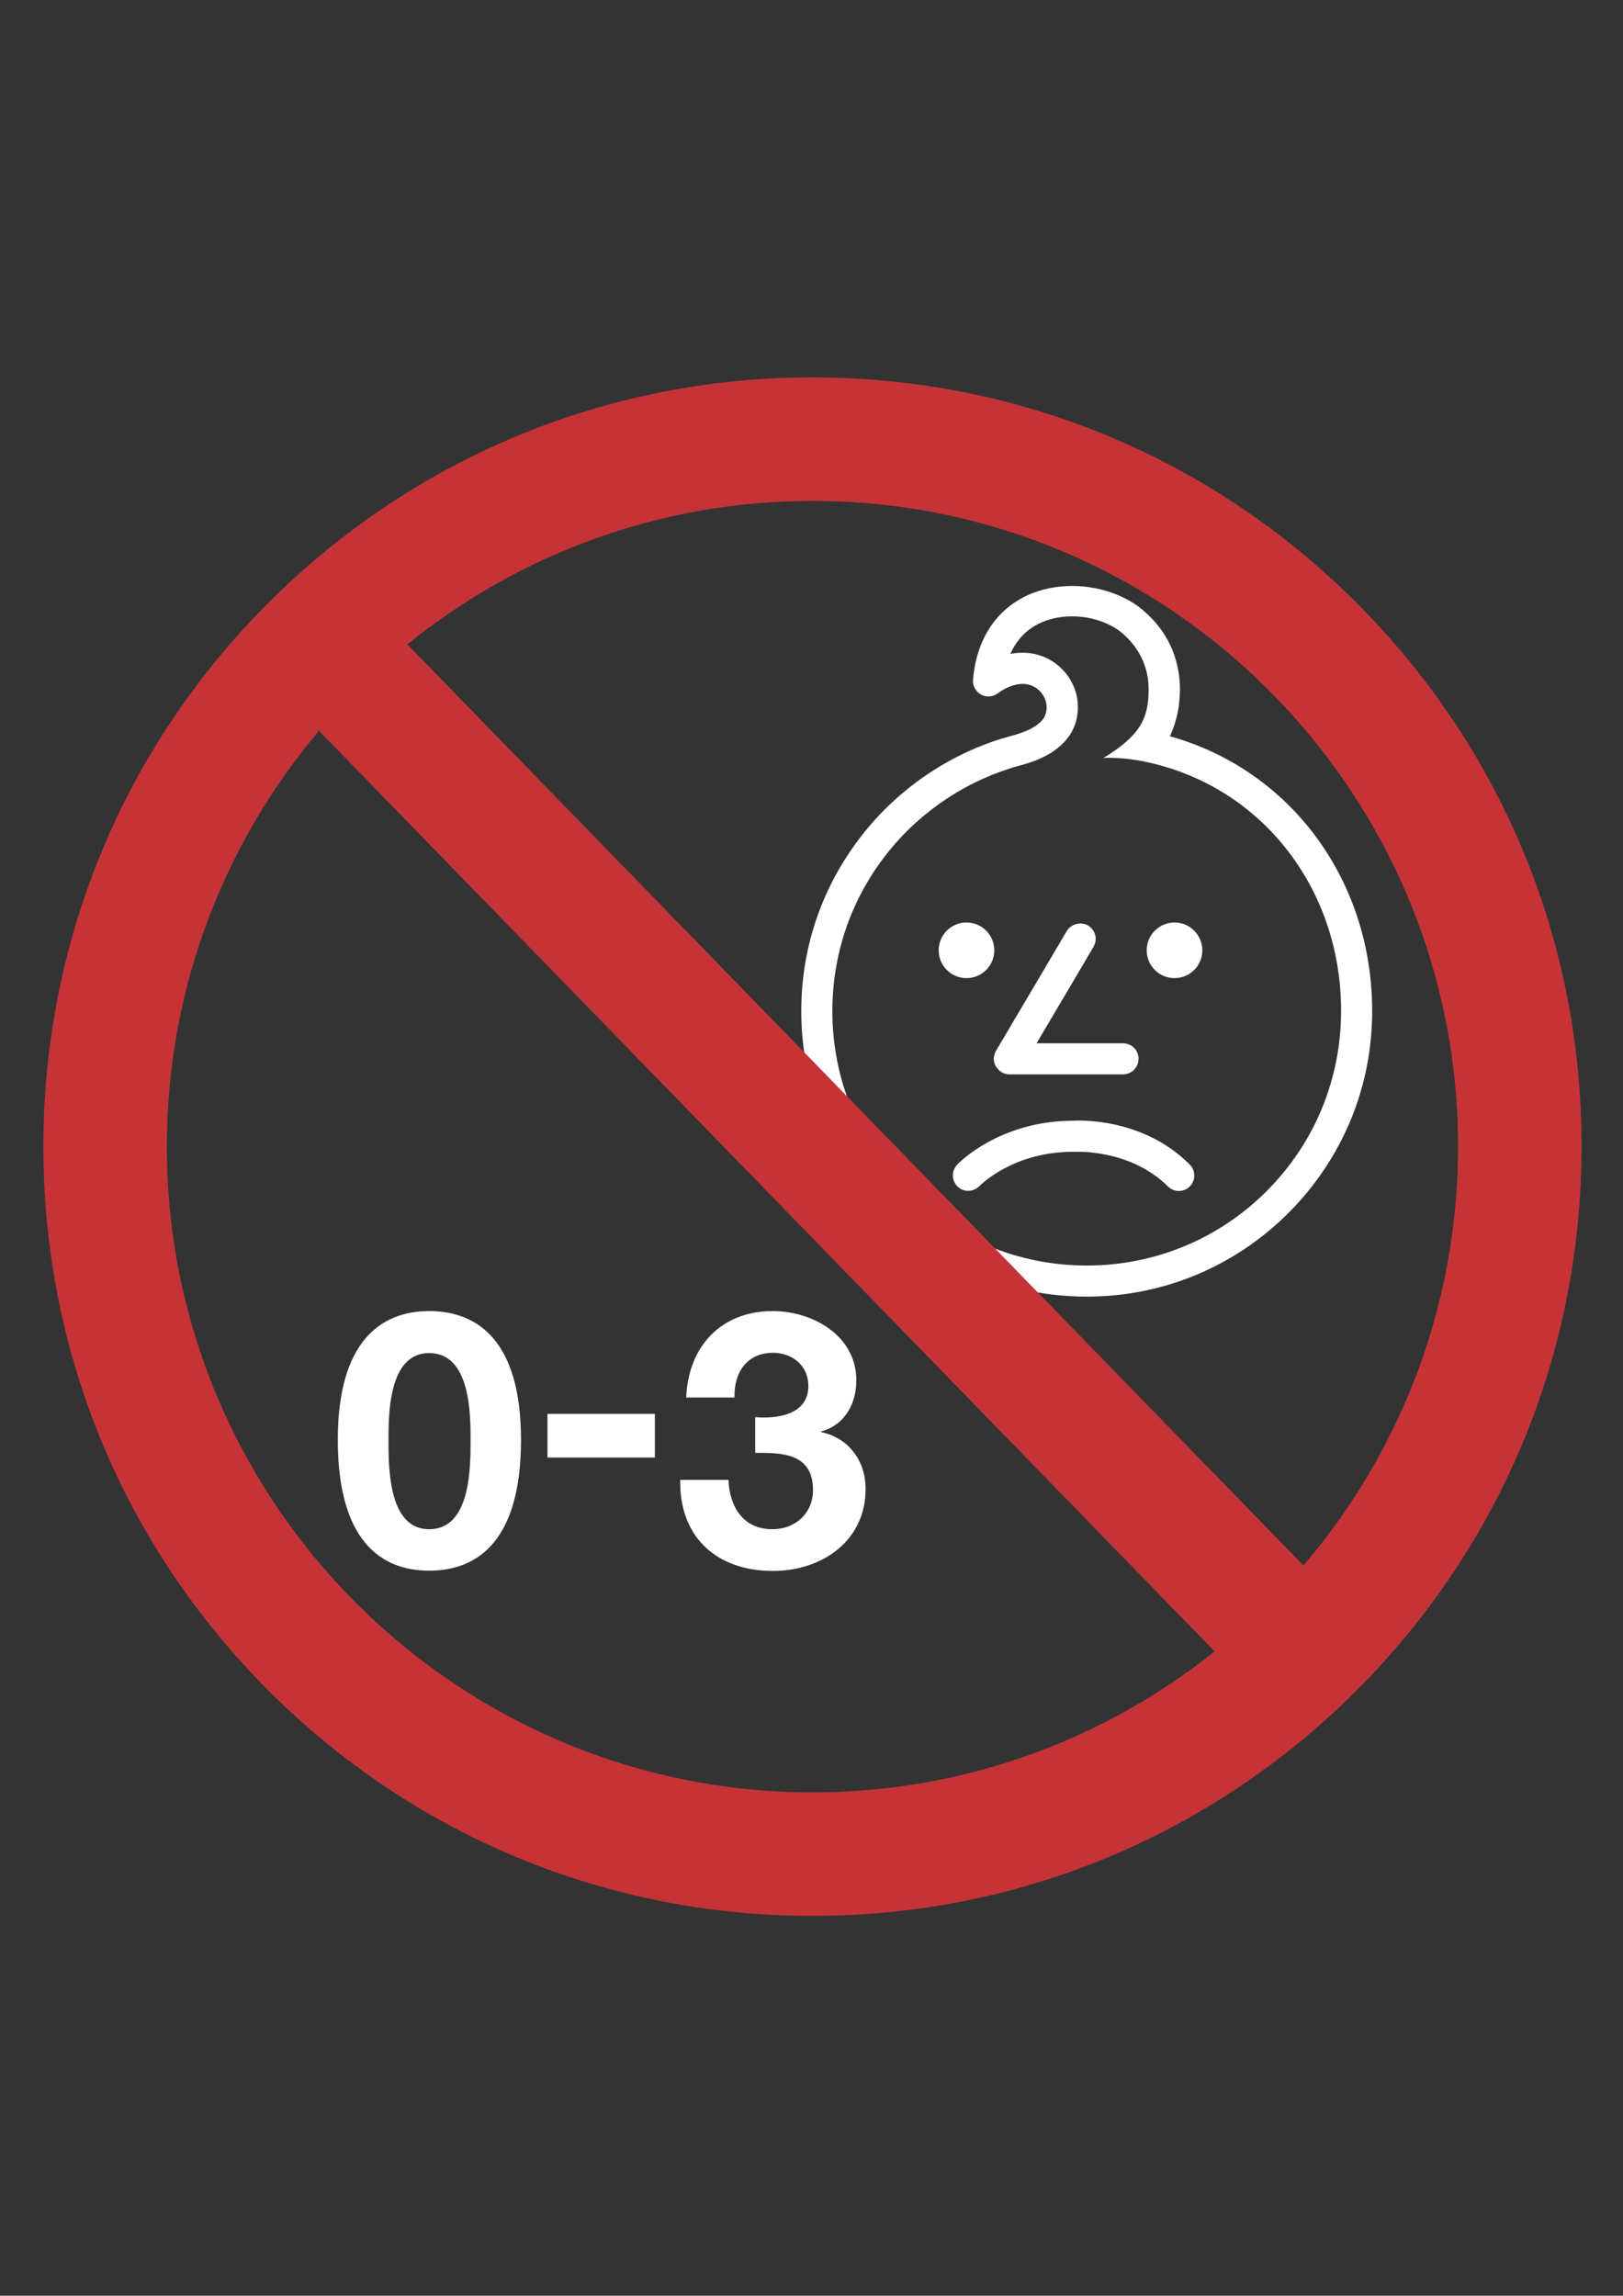 <?xml version="1.0" encoding="utf-8"?>
<!-- Generator: Adobe Illustrator 27.8.0, SVG Export Plug-In . SVG Version: 6.00 Build 0)  -->
<svg version="1.1" id="Layer_1" xmlns="http://www.w3.org/2000/svg" xmlns:xlink="http://www.w3.org/1999/xlink" x="0px" y="0px"
	 viewBox="0 0 595.3 841.9" style="enable-background:new 0 0 595.3 841.9;" xml:space="preserve">
<rect x="0" y="0" width="595.3" height="841.9" fill="#333333" stroke="none"/>
<style type="text/css">
	.st0{fill:#FFFFFF;}
	.st1{fill:#C63337;}
</style>
<g>
	<path class="st0" d="M429.1,270c1.8-3.8,3.1-8.4,3.5-13.2c0.1-1.2,0.2-2.5,0.2-3.9c0-8.3-2.5-20.5-14.9-30.2l-0.1-0.1
		c-11.3-8.3-28-10.1-40.7-4.4c-11.9,5.4-19,16.5-20.2,31.1c-0.2,2.2,1,4.3,2.9,5.4c2,1.1,4.4,0.9,6.1-0.4c4.2-3.1,10.2-5.2,14.7-1.6
		c2.4,2,3.3,4.5,3.3,6.7c0,1.6-0.5,3-1.1,4c-2.8,4-9,5.7-12.7,6.7c0,0-2.7,0.8-2.8,0.8c-20.8,6.5-39.5,19.7-52.6,37.3
		c-13.6,18.2-20.8,39.8-20.8,62.6c0,28,10.9,54.2,30.7,74c19.8,19.8,46.1,30.7,74,30.7s54.2-10.9,74-30.7s30.7-46.1,30.7-74
		C503.3,322.6,473.2,282.3,429.1,270L429.1,270z M464.6,436.8c-17.6,17.6-41.1,27.3-66,27.3s-48.4-9.7-66-27.3
		c-17.6-17.6-27.3-41.1-27.3-66c0-20.3,6.4-39.6,18.5-55.8c11.7-15.7,28.4-27.5,47-33.3c0,0,0.3-0.1,0.2-0.1l2.1-0.6
		c4.9-1.3,14-3.8,19.1-11.2c4.9-7,4.6-18.7-4.4-26c-4.8-3.9-11-5.2-17.2-4c2.3-5.2,6-9.1,11.1-11.4c8.9-4.1,21.2-2.8,29.1,3.1
		c8.6,6.9,10.5,15.3,10.5,21.2l0,0c0,10.7-2.9,16.9-16.6,25.3c0,0,5.1-0.5,13.1,0.9c0.1,0,0.2,0.1,0.4,0.1l0.7,0.1
		c43,8.4,73,46,73,91.6C491.9,395.7,482.2,419.2,464.6,436.8L464.6,436.8z M367.3,270.9L367.3,270.9
		C367.3,270.9,367.4,270.9,367.3,270.9c0.1,0,0.2-0.1,0.2-0.1L367.3,270.9L367.3,270.9z"/>
	<path class="st0" d="M391.3,341.4l-26,44c-1,1.8-1.1,3.9,0,5.7s2.9,2.9,4.9,2.9h41.7c3.1,0,5.7-2.5,5.7-5.7s-2.5-5.7-5.7-5.7h-31.7
		c6.6-11.1,20.9-35.4,20.9-35.4c0.5-0.9,0.8-1.9,0.8-2.9c0-1.9-1-3.8-2.8-4.9C396.4,337.9,392.9,338.8,391.3,341.4L391.3,341.4z
		 M393.1,411c-26.5,0.2-41.4,15.4-42,16.1c-1,1.1-1.6,2.5-1.6,3.9c0,1.5,0.6,3,1.7,4.1c2.2,2.2,5.8,2.1,8-0.1
		c0.5-0.5,12.5-12.6,34.2-12.6c0.1,0,0.3,0,0.4,0c0.2,0,20.5-1.3,34.6,12.7c2.2,2.2,5.8,2.2,8,0s2.2-5.8,0-8
		C418.9,409.4,394.6,410.9,393.1,411L393.1,411z"/>
	<circle class="st0" cx="430.8" cy="348.5" r="10.2"/>
	<circle class="st0" cx="354.5" cy="348.5" r="10.2"/>
	<path class="st0" d="M157.4,480.8c18.3,0,33.7,11.5,33.7,47.2c0,36.5-15.4,48-33.7,48c-18.1,0-33.5-11.5-33.5-48
		C123.9,492.3,139.4,480.8,157.4,480.8L157.4,480.8z M157.4,560.8c15.2,0,15.2-22.4,15.2-32.7c0-9.5,0-31.9-15.2-31.9
		c-14.9,0-14.9,22.4-14.9,31.9C142.5,538.4,142.5,560.8,157.4,560.8z M200.8,518.5h39.4v16h-39.4L200.8,518.5L200.8,518.5z
		 M277,519.7c8,0.7,19.5-0.9,19.5-11.4c0-7.7-6.1-12.2-13-12.2c-9.3,0-14.3,6.9-14.1,16.4h-17.7c0.7-18.7,12.8-31.7,31.7-31.7
		c14.7,0,30.7,9,30.7,25.4c0,8.6-4.3,16.4-12.8,18.7v0.3c10.1,2.2,16.2,10.6,16.2,20.8c0,19.2-16.1,30.1-34,30.1
		c-20.5,0-34.4-12.3-34-33.4h17.7c0.4,9.9,5.4,18.1,16.1,18.1c8.4,0,14.9-5.8,14.9-14.4c0-13.9-12.2-13.6-21.2-13.6L277,519.7
		L277,519.7z"/>
</g>
<path class="st1" d="M497.5,221c-53.3-53.3-124.2-82.6-199.5-82.6c-75.4,0-146.2,29.4-199.5,82.6c-53.3,53.3-82.6,124.2-82.6,199.5
	S45.2,566.7,98.5,620s124.2,82.6,199.5,82.6c75.4,0,146.2-29.4,199.5-82.6c53.3-53.3,82.6-124.2,82.6-199.5
	C580.2,345.1,550.8,274.3,497.5,221z M61.2,420.5c0-58,21-111.3,55.8-152.5l328.5,337.6C405,638,353.7,657.3,298,657.3
	C167.4,657.3,61.2,551.1,61.2,420.5z M478.1,574.1L149.4,236.3c40.7-32.9,92.4-52.6,148.6-52.6c130.6,0,236.8,106.2,236.8,236.8
	C534.8,479.1,513.4,532.7,478.1,574.1z"/>
</svg>
